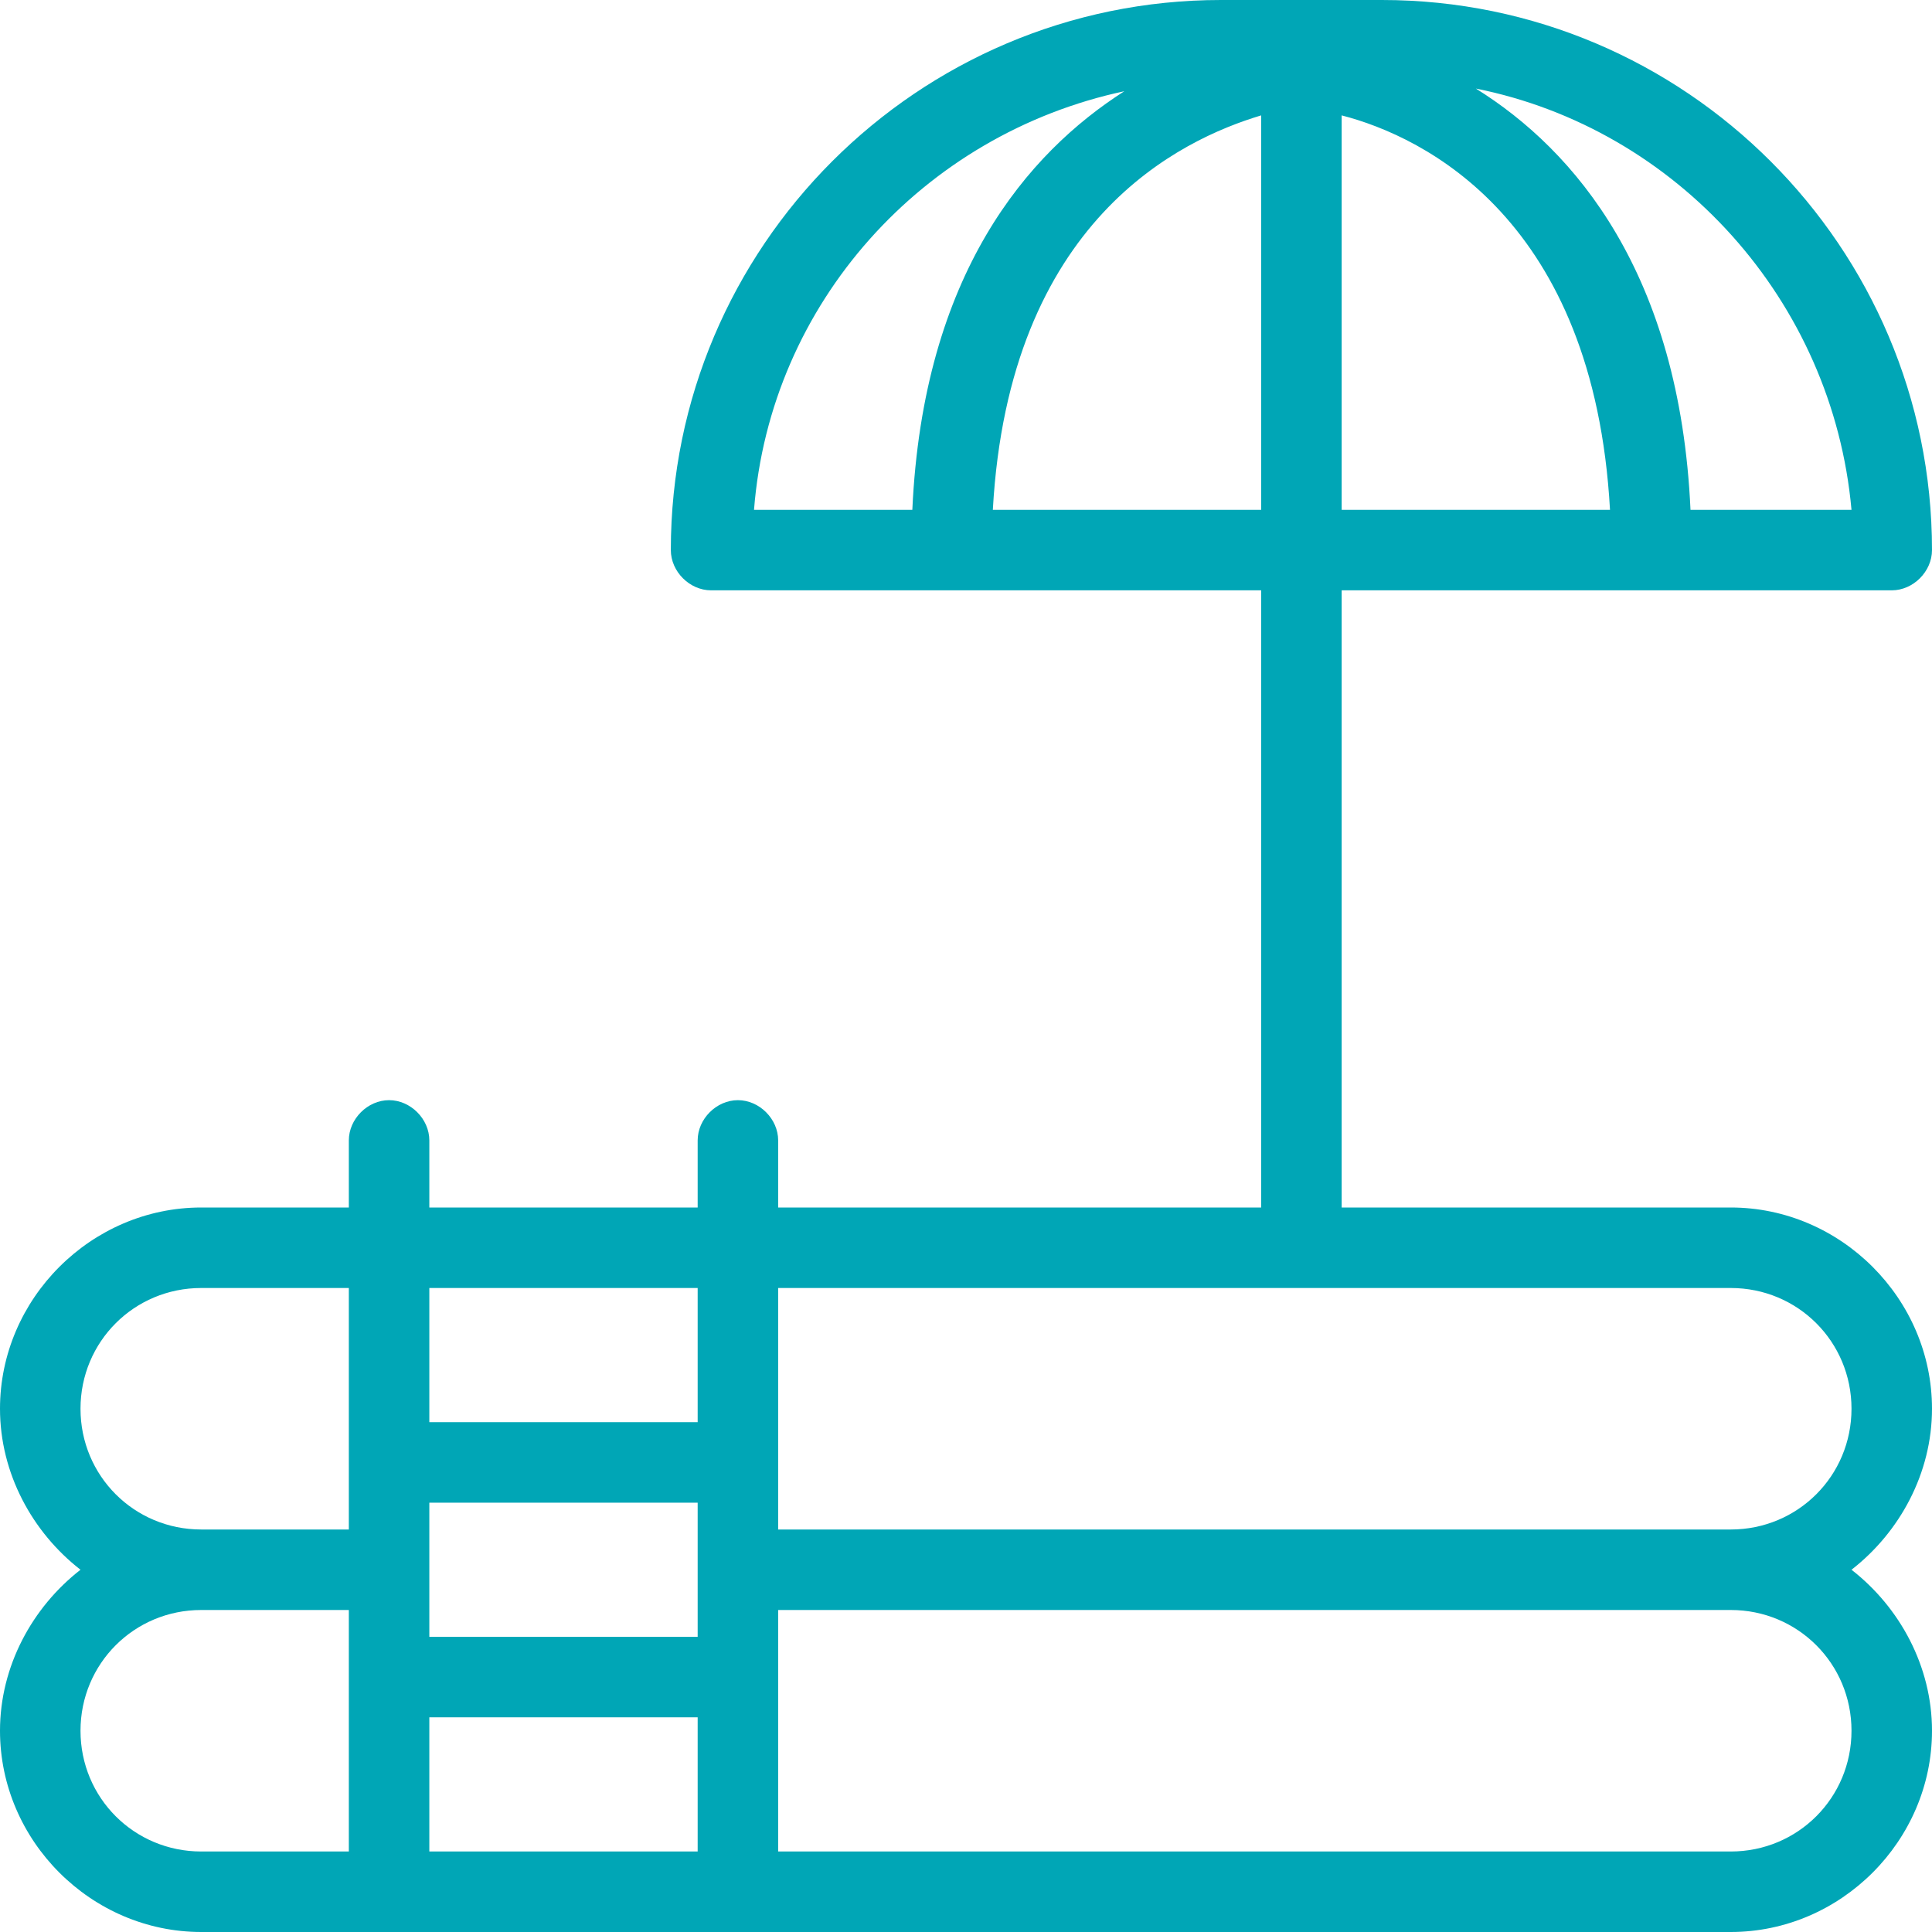 <?xml version="1.0" encoding="utf-8"?>
<!-- Generator: Adobe Illustrator 26.3.1, SVG Export Plug-In . SVG Version: 6.00 Build 0)  -->
<svg version="1.1" id="Ebene_1" xmlns="http://www.w3.org/2000/svg" xmlns:xlink="http://www.w3.org/1999/xlink" x="0px" y="0px"
	 viewBox="0 0 72 72" style="enable-background:new 0 0 72 72;" xml:space="preserve">
<style type="text/css">
	.st0{fill:#00a6b6;}
</style>
<path class="st0" d="M72,52.5c0-4.1-3.4-7.5-7.5-7.5H50V22h20.5c0.8,0,1.5-0.7,1.5-1.5C72,9.2,62.8,0,51.5,0h-6
	C34.2,0,25,9.2,25,20.5c0,0.8,0.7,1.5,1.5,1.5H47v23H29v-2.5c0-0.8-0.7-1.5-1.5-1.5S26,41.7,26,42.5V45H16v-2.5
	c0-0.8-0.7-1.5-1.5-1.5S13,41.7,13,42.5V45H7.5C3.4,45,0,48.4,0,52.5c0,2.4,1.2,4.6,3,6c-1.8,1.4-3,3.6-3,6C0,68.6,3.4,72,7.5,72h57
	c4.1,0,7.5-3.4,7.5-7.5c0-2.4-1.2-4.6-3-6C70.8,57.1,72,54.9,72,52.5z M69,19h-6c-0.4-8.8-4.3-13.4-8-15.7C62.5,4.8,68.3,11.2,69,19
	z M50,4.3c3.1,0.8,9.4,3.9,10,14.7H50V4.3z M28.1,19c0.6-7.7,6.3-14,13.8-15.6C38.3,5.7,34.4,10.2,34,19H28.1z M37,19
	C37.6,8.2,44,5.2,47,4.3V19H37z M26,48v5H16v-5H26z M26,60v1H16v-1v-3v-1h10v1V60z M26,69H16v-5h10V69z M3,52.5C3,50,5,48,7.5,48H13
	v9H7.5C5,57,3,55,3,52.5z M3,64.5C3,62,5,60,7.5,60H13v9H7.5C5,69,3,67,3,64.5z M69,64.5c0,2.5-2,4.5-4.5,4.5H29v-9h35.5
	C67,60,69,62,69,64.5z M64.5,57H29v-9h35.5c2.5,0,4.5,2,4.5,4.5S67,57,64.5,57z"/>
</svg>
